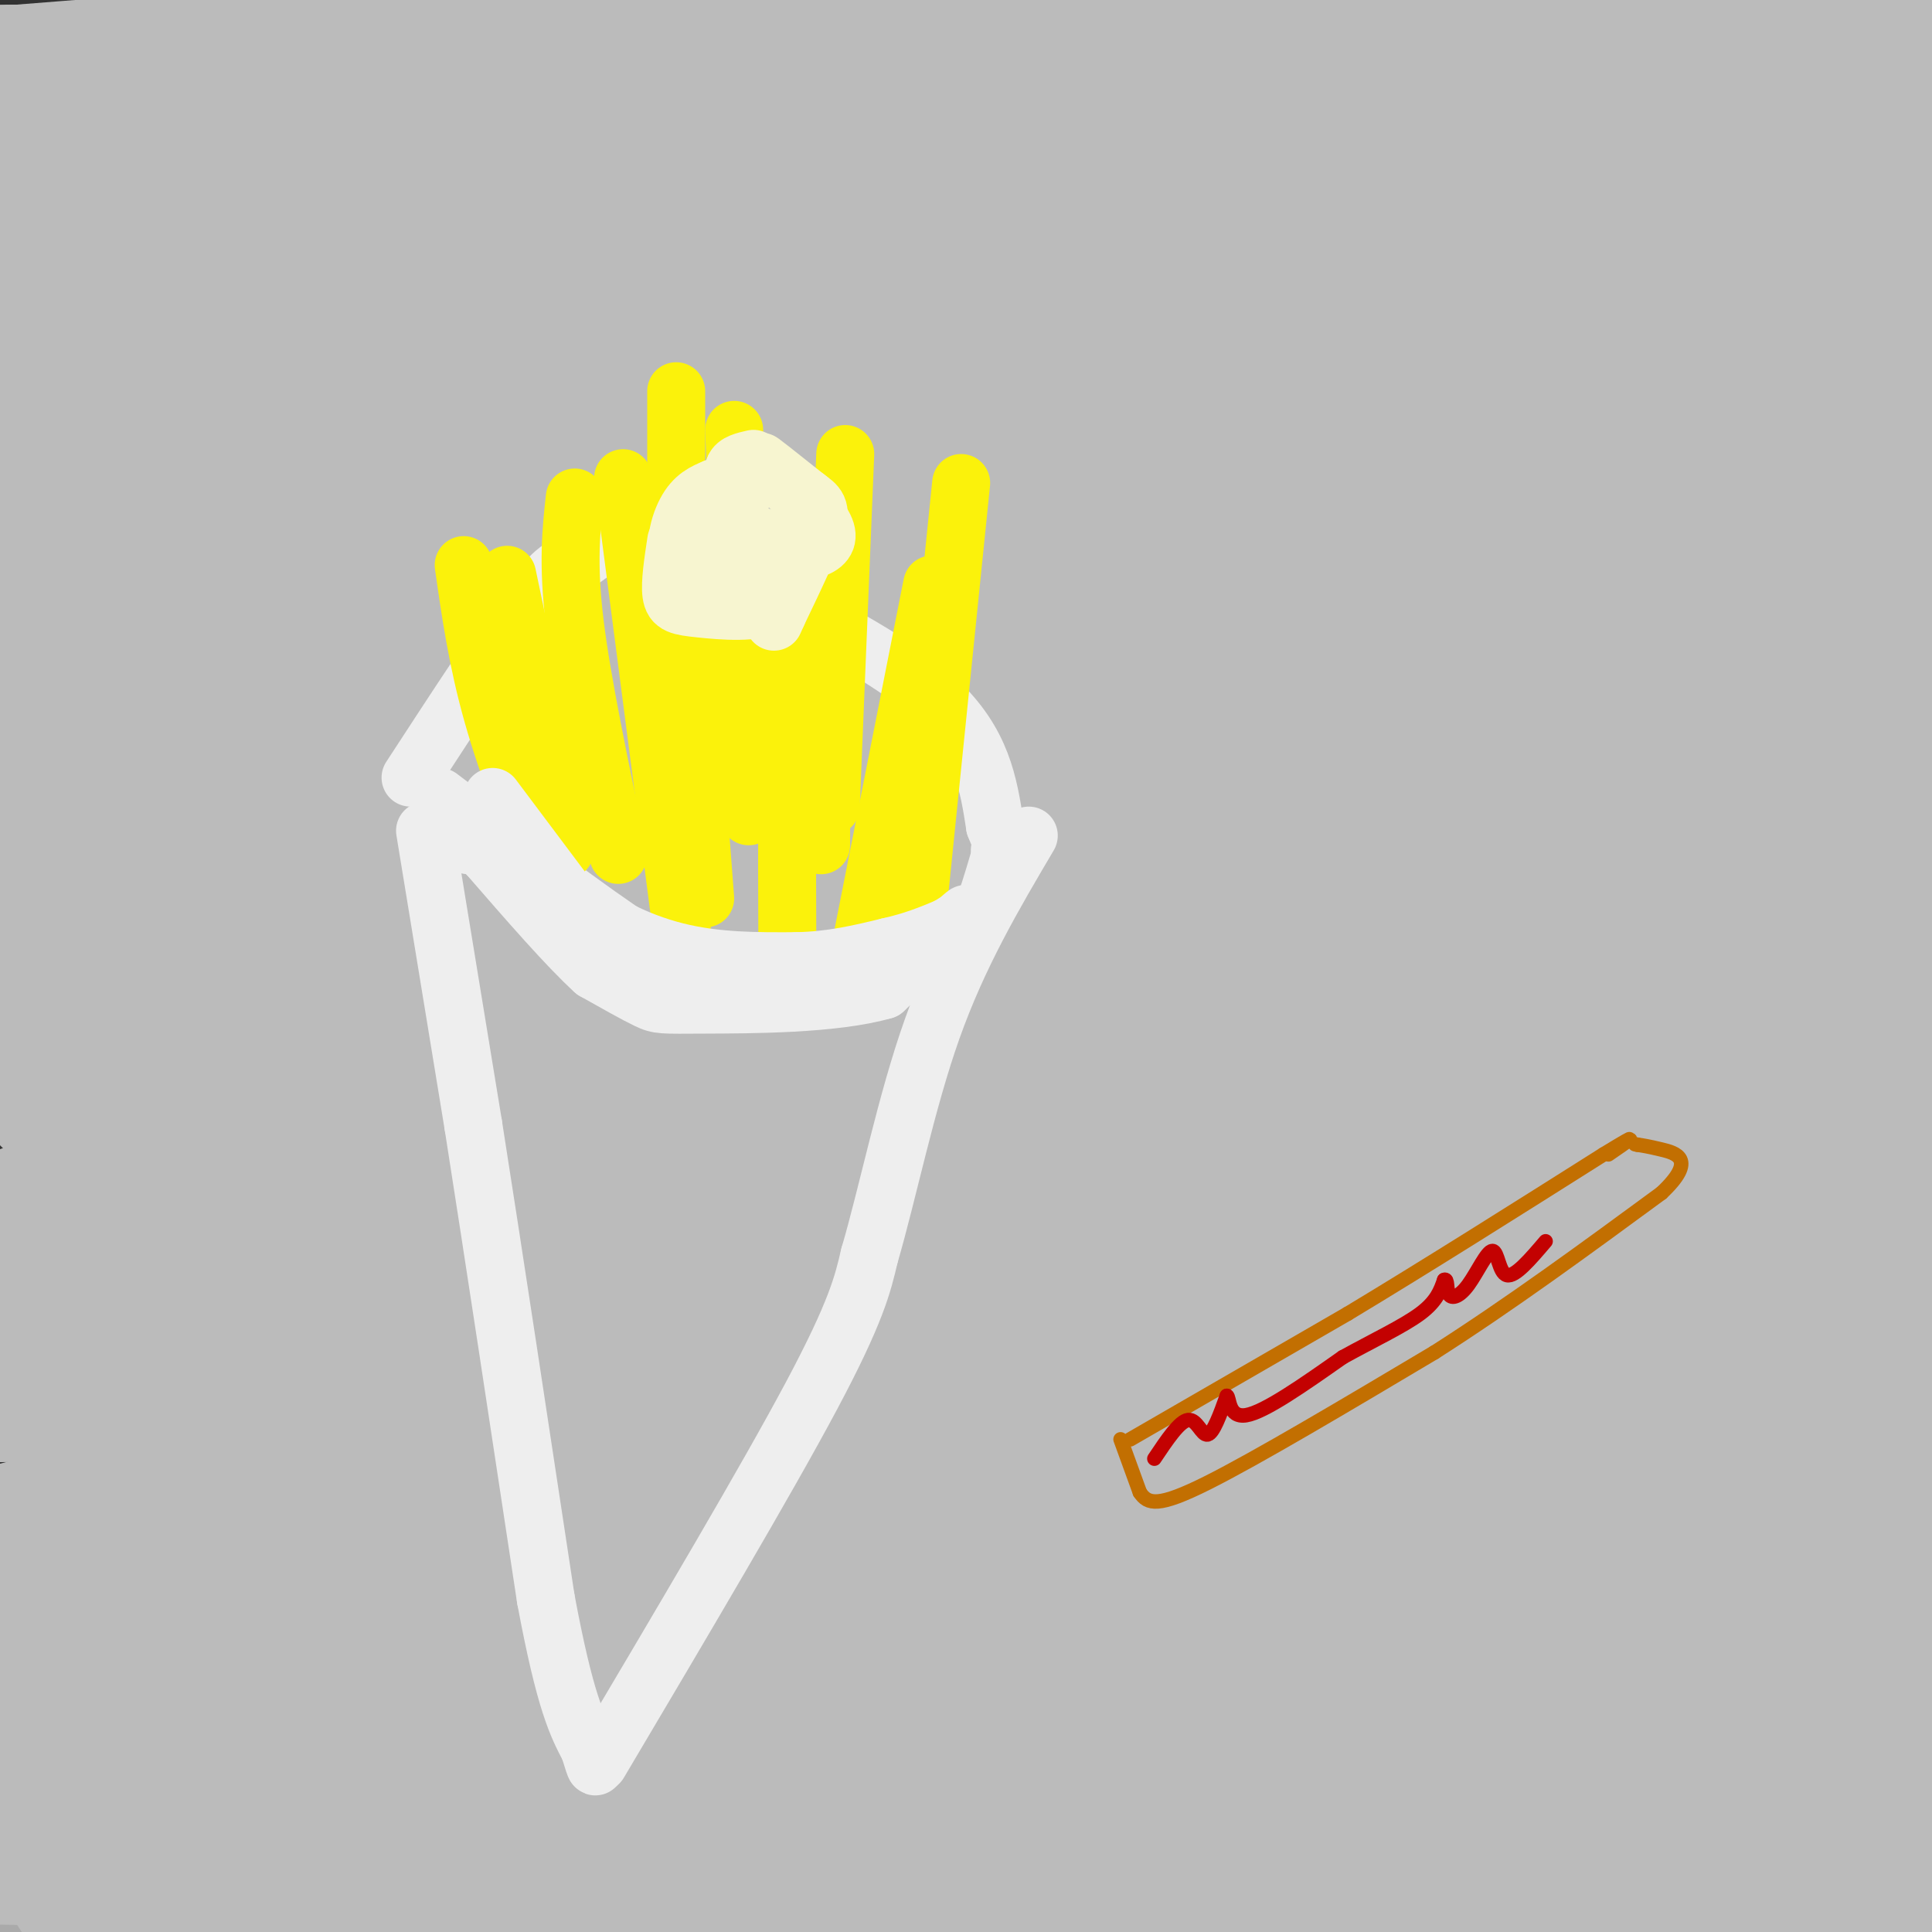 <svg viewBox='0 0 400 400' version='1.1' xmlns='http://www.w3.org/2000/svg' xmlns:xlink='http://www.w3.org/1999/xlink'><rect x="0" y="0" width="400" height="400" fill="#333333" stroke="none"/><g fill='none' stroke='rgb(170,170,170)' stroke-width='28' stroke-linecap='round' stroke-linejoin='round'><path d='M5,397c94.018,-2.387 188.036,-4.774 257,-9c68.964,-4.226 112.875,-10.292 129,-14c16.125,-3.708 4.464,-5.060 -59,0c-63.464,5.060 -178.732,16.530 -294,28'/><path d='M270,383c0.000,0.000 199.000,-30.000 199,-30'/><path d='M385,346c-171.689,6.622 -343.378,13.244 -360,13c-16.622,-0.244 121.822,-7.356 213,-14c91.178,-6.644 135.089,-12.822 179,-19'/><path d='M365,346c-1.200,3.733 -2.400,7.467 -92,10c-89.600,2.533 -267.600,3.867 -268,4c-0.400,0.133 176.800,-0.933 354,-2'/></g>
<g fill='none' stroke='rgb(187,187,187)' stroke-width='28' stroke-linecap='round' stroke-linejoin='round'><path d='M51,368c-6.789,3.541 -13.579,7.081 -10,11c3.579,3.919 17.526,8.215 33,11c15.474,2.785 32.474,4.057 68,4c35.526,-0.057 89.579,-1.445 143,-5c53.421,-3.555 106.211,-9.278 159,-15'/><path d='M329,380c0.000,0.000 -265.000,22.000 -265,22'/><path d='M89,395c0.000,0.000 371.000,-53.000 371,-53'/><path d='M393,356c-13.954,2.590 -27.909,5.179 -116,11c-88.091,5.821 -250.320,14.872 -225,7c25.320,-7.872 238.189,-32.667 334,-44c95.811,-11.333 74.565,-9.205 -18,0c-92.565,9.205 -256.447,25.487 -335,34c-78.553,8.513 -71.776,9.256 -65,10'/><path d='M12,374c108.950,-7.054 217.900,-14.108 270,-17c52.100,-2.892 47.350,-1.623 48,-1c0.650,0.623 6.700,0.600 3,3c-3.700,2.400 -17.150,7.223 -44,13c-26.850,5.777 -67.100,12.508 -109,18c-41.900,5.492 -85.450,9.746 -129,14'/><path d='M60,375c41.900,-6.688 83.799,-13.375 102,-18c18.201,-4.625 12.702,-7.187 -12,2c-24.702,9.187 -68.608,30.125 -39,25c29.608,-5.125 132.730,-36.312 192,-53c59.270,-16.688 74.688,-18.878 89,-19c14.312,-0.122 27.518,1.822 -41,13c-68.518,11.178 -218.759,31.589 -369,52'/><path d='M20,369c52.348,-15.738 104.695,-31.476 109,-26c4.305,5.476 -39.434,32.165 -56,41c-16.566,8.835 -5.961,-0.184 -11,-1c-5.039,-0.816 -25.722,6.571 -36,9c-10.278,2.429 -10.152,-0.101 -11,-2c-0.848,-1.899 -2.671,-3.169 7,-5c9.671,-1.831 30.834,-4.224 59,-6c28.166,-1.776 63.333,-2.936 75,-3c11.667,-0.064 -0.167,0.968 -12,2'/><path d='M144,378c-17.244,1.644 -54.356,4.756 -85,6c-30.644,1.244 -54.822,0.622 -79,0'/><path d='M10,364c31.867,-8.681 63.734,-17.363 103,-26c39.266,-8.637 85.932,-17.231 141,-26c55.068,-8.769 118.539,-17.715 136,-19c17.461,-1.285 -11.087,5.092 -28,9c-16.913,3.908 -22.191,5.349 -55,10c-32.809,4.651 -93.150,12.512 -153,19c-59.850,6.488 -119.211,11.603 -104,6c15.211,-5.603 104.993,-21.924 176,-32c71.007,-10.076 123.239,-13.907 140,-14c16.761,-0.093 -1.949,3.552 -45,9c-43.051,5.448 -110.443,12.699 -169,17c-58.557,4.301 -108.278,5.650 -158,7'/><path d='M2,317c29.317,-7.840 58.634,-15.679 115,-24c56.366,-8.321 139.782,-17.123 180,-21c40.218,-3.877 37.238,-2.829 28,1c-9.238,3.829 -24.734,10.439 -44,16c-19.266,5.561 -42.302,10.074 -84,17c-41.698,6.926 -102.056,16.265 -142,21c-39.944,4.735 -59.472,4.868 -79,5'/><path d='M45,311c141.720,-22.964 283.440,-45.929 319,-48c35.560,-2.071 -35.042,16.750 -79,29c-43.958,12.250 -61.274,17.929 -107,28c-45.726,10.071 -119.863,24.536 -194,39'/><path d='M16,334c28.802,-8.486 57.604,-16.973 95,-25c37.396,-8.027 83.384,-15.595 91,-15c7.616,0.595 -23.142,9.352 -41,15c-17.858,5.648 -22.817,8.185 -55,11c-32.183,2.815 -91.592,5.907 -151,9'/><path d='M63,299c83.583,-14.000 167.167,-28.000 226,-36c58.833,-8.000 92.917,-10.000 127,-12'/><path d='M385,263c-17.440,6.190 -34.881,12.381 -100,25c-65.119,12.619 -177.917,31.667 -157,29c20.917,-2.667 175.548,-27.048 251,-38c75.452,-10.952 71.726,-8.476 68,-6'/><path d='M390,287c-54.452,1.625 -108.905,3.250 -159,8c-50.095,4.750 -95.833,12.625 -102,16c-6.167,3.375 27.238,2.250 83,-5c55.762,-7.250 133.881,-20.625 212,-34'/><path d='M363,277c-71.083,3.500 -142.167,7.000 -208,9c-65.833,2.000 -126.417,2.500 -187,3'/><path d='M2,274c81.167,-7.333 162.333,-14.667 241,-20c78.667,-5.333 154.833,-8.667 231,-12'/><path d='M338,255c0.000,0.000 -350.000,5.000 -350,5'/><path d='M64,230c21.133,-4.711 42.267,-9.422 101,-17c58.733,-7.578 155.067,-18.022 207,-23c51.933,-4.978 59.467,-4.489 67,-4'/><path d='M336,220c-68.417,10.750 -136.833,21.500 -193,28c-56.167,6.500 -100.083,8.750 -144,11'/><path d='M5,251c94.833,-10.167 189.667,-20.333 257,-26c67.333,-5.667 107.167,-6.833 147,-8'/><path d='M372,220c-79.833,2.250 -159.667,4.500 -222,4c-62.333,-0.500 -107.167,-3.750 -152,-7'/><path d='M0,215c41.333,-6.583 82.667,-13.167 159,-19c76.333,-5.833 187.667,-10.917 299,-16'/><path d='M332,197c-31.083,2.250 -62.167,4.500 -118,6c-55.833,1.500 -136.417,2.250 -217,3'/><path d='M31,193c70.167,-5.833 140.333,-11.667 204,-15c63.667,-3.333 120.833,-4.167 178,-5'/><path d='M348,193c-66.877,5.722 -133.754,11.445 -194,15c-60.246,3.555 -113.862,4.944 -133,4c-19.138,-0.944 -3.797,-4.220 11,-8c14.797,-3.780 29.049,-8.065 54,-13c24.951,-4.935 60.602,-10.521 96,-15c35.398,-4.479 70.542,-7.851 110,-10c39.458,-2.149 83.229,-3.074 127,-4'/><path d='M372,184c-44.785,7.798 -89.569,15.596 -179,26c-89.431,10.404 -223.508,23.415 -171,15c52.508,-8.415 291.600,-38.256 365,-46c73.400,-7.744 -18.892,6.607 -62,14c-43.108,7.393 -37.031,7.826 -92,12c-54.969,4.174 -170.985,12.087 -287,20'/><path d='M56,206c74.789,-10.517 149.579,-21.033 217,-29c67.421,-7.967 127.474,-13.383 123,-10c-4.474,3.383 -73.474,15.565 -127,23c-53.526,7.435 -91.579,10.124 -136,12c-44.421,1.876 -95.211,2.938 -146,4'/><path d='M24,196c0.000,0.000 376.000,-64.000 376,-64'/><path d='M387,135c-65.435,10.690 -130.869,21.381 -204,29c-73.131,7.619 -153.958,12.167 -173,11c-19.042,-1.167 23.702,-8.048 99,-16c75.298,-7.952 183.149,-16.976 291,-26'/><path d='M385,149c-22.202,2.149 -44.405,4.298 -113,6c-68.595,1.702 -183.583,2.958 -224,1c-40.417,-1.958 -6.262,-7.131 72,-20c78.262,-12.869 200.631,-33.435 323,-54'/><path d='M297,117c0.000,0.000 -301.000,40.000 -301,40'/><path d='M5,135c36.067,-9.111 72.133,-18.222 107,-26c34.867,-7.778 68.533,-14.222 118,-22c49.467,-7.778 114.733,-16.889 180,-26'/><path d='M380,71c-38.786,9.488 -77.571,18.976 -114,26c-36.429,7.024 -70.500,11.583 -105,16c-34.500,4.417 -69.429,8.690 -98,11c-28.571,2.310 -50.786,2.655 -73,3'/><path d='M2,108c21.334,-6.528 42.667,-13.056 72,-20c29.333,-6.944 66.665,-14.303 99,-21c32.335,-6.697 59.674,-12.732 99,-19c39.326,-6.268 90.640,-12.768 98,-11c7.360,1.768 -29.233,11.804 -63,20c-33.767,8.196 -64.706,14.553 -97,20c-32.294,5.447 -65.941,9.985 -110,13c-44.059,3.015 -98.529,4.508 -153,6'/><path d='M29,60c63.917,-18.000 127.833,-36.000 175,-48c47.167,-12.000 77.583,-18.000 108,-24'/><path d='M217,2c-27.417,3.833 -54.833,7.667 -96,11c-41.167,3.333 -96.083,6.167 -151,9'/><path d='M178,0c-54.311,8.600 -108.622,17.200 -129,19c-20.378,1.800 -6.822,-3.200 11,-8c17.822,-4.800 39.911,-9.400 62,-14'/><path d='M117,6c0.000,0.000 -164.000,13.000 -164,13'/><path d='M165,0c3.978,4.333 7.956,8.667 16,11c8.044,2.333 20.156,2.667 -10,3c-30.156,0.333 -102.578,0.667 -175,1'/><path d='M2,15c0.000,0.000 404.000,-8.000 404,-8'/><path d='M339,27c-9.128,2.785 -18.255,5.570 -89,10c-70.745,4.430 -203.106,10.504 -233,9c-29.894,-1.504 42.679,-10.586 75,-15c32.321,-4.414 24.390,-4.161 82,-9c57.610,-4.839 180.761,-14.771 214,-16c33.239,-1.229 -23.436,6.246 -58,11c-34.564,4.754 -47.018,6.787 -103,10c-55.982,3.213 -155.491,7.607 -255,12'/><path d='M57,29c82.788,-6.511 165.577,-13.022 213,-16c47.423,-2.978 59.481,-2.422 63,-1c3.519,1.422 -1.500,3.711 -16,7c-14.500,3.289 -38.481,7.578 -59,12c-20.519,4.422 -37.577,8.978 -86,12c-48.423,3.022 -128.212,4.511 -208,6'/><path d='M38,42c93.212,-1.421 186.424,-2.842 219,-1c32.576,1.842 4.515,6.947 -41,18c-45.515,11.053 -108.485,28.053 -150,37c-41.515,8.947 -61.576,9.842 3,1c64.576,-8.842 213.788,-27.421 363,-46'/><path d='M315,60c0.000,0.000 -353.000,16.000 -353,16'/><path d='M42,47c39.809,-6.104 79.618,-12.209 117,-17c37.382,-4.791 72.337,-8.270 113,-11c40.663,-2.730 87.033,-4.711 100,-4c12.967,0.711 -7.471,4.115 -18,7c-10.529,2.885 -11.151,5.253 -78,14c-66.849,8.747 -199.924,23.874 -333,39'/><path d='M29,61c90.285,-12.162 180.571,-24.324 226,-30c45.429,-5.676 46.002,-4.867 57,-5c10.998,-0.133 32.420,-1.209 41,0c8.580,1.209 4.318,4.703 11,4c6.682,-0.703 24.307,-5.603 30,-6c5.693,-0.397 -0.546,3.708 -1,3c-0.454,-0.708 4.878,-6.229 4,-1c-0.878,5.229 -7.965,21.208 -12,34c-4.035,12.792 -5.017,22.396 -6,32'/><path d='M379,92c-0.967,6.577 -0.383,7.021 1,9c1.383,1.979 3.565,5.494 5,5c1.435,-0.494 2.124,-4.998 5,-8c2.876,-3.002 7.938,-4.501 13,-6'/><path d='M394,108c-8.107,6.582 -16.214,13.165 -20,16c-3.786,2.835 -3.250,1.923 -5,-1c-1.750,-2.923 -5.784,-7.856 -6,-9c-0.216,-1.144 3.387,1.503 -17,5c-20.387,3.497 -64.764,7.845 -99,10c-34.236,2.155 -58.333,2.119 -83,4c-24.667,1.881 -49.905,5.680 -70,10c-20.095,4.320 -35.048,9.160 -50,14'/><path d='M44,157c-10.515,5.040 -11.804,10.641 -29,19c-17.196,8.359 -50.300,19.478 -10,21c40.300,1.522 154.004,-6.552 206,-10c51.996,-3.448 42.285,-2.271 55,0c12.715,2.271 47.858,5.635 83,9'/><path d='M349,196c18.069,0.349 21.740,-3.278 28,3c6.260,6.278 15.108,22.459 19,23c3.892,0.541 2.826,-14.560 1,-33c-1.826,-18.440 -4.413,-40.220 -7,-62'/><path d='M390,127c-2.053,-17.292 -3.684,-29.522 -6,-28c-2.316,1.522 -5.316,16.794 -7,35c-1.684,18.206 -2.053,39.344 2,66c4.053,26.656 12.526,58.828 21,91'/><path d='M399,335c0.000,0.000 -2.000,73.000 -2,73'/><path d='M390,398c-23.167,-0.250 -46.333,-0.500 -56,0c-9.667,0.500 -5.833,1.750 -2,3'/></g>
<g fill='none' stroke='rgb(238,238,238)' stroke-width='12' stroke-linecap='round' stroke-linejoin='round'><path d='M88,172c0.000,0.000 10.000,61.000 10,61'/><path d='M98,233c4.167,26.500 9.583,62.250 15,98'/><path d='M113,331c4.000,21.500 6.500,26.250 9,31'/><path d='M122,362c1.667,5.500 1.333,3.750 1,2'/><path d='M124,365c17.333,-29.250 34.667,-58.500 44,-76c9.333,-17.500 10.667,-23.250 12,-29'/><path d='M180,260c3.867,-13.178 7.533,-31.622 13,-47c5.467,-15.378 12.733,-27.689 20,-40'/><path d='M91,165c15.733,11.911 31.467,23.822 41,30c9.533,6.178 12.867,6.622 18,7c5.133,0.378 12.067,0.689 19,1'/><path d='M169,203c8.619,-1.905 20.667,-7.167 27,-10c6.333,-2.833 6.952,-3.238 8,-6c1.048,-2.762 2.524,-7.881 4,-13'/><path d='M85,161c9.667,-14.833 19.333,-29.667 25,-37c5.667,-7.333 7.333,-7.167 9,-7'/><path d='M119,117c2.667,-2.000 4.833,-3.500 7,-5'/><path d='M128,112c7.333,2.244 14.667,4.489 27,10c12.333,5.511 29.667,14.289 39,23c9.333,8.711 10.667,17.356 12,26'/><path d='M206,171c2.167,5.167 1.583,5.083 1,5'/></g>
<g fill='none' stroke='rgb(251,242,11)' stroke-width='12' stroke-linecap='round' stroke-linejoin='round'><path d='M96,117c1.417,9.917 2.833,19.833 6,31c3.167,11.167 8.083,23.583 13,36'/><path d='M119,103c-0.750,6.833 -1.500,13.667 0,26c1.500,12.333 5.250,30.167 9,48'/><path d='M140,81c0.000,0.000 0.000,86.000 0,86'/><path d='M152,89c0.000,0.000 3.000,80.000 3,80'/><path d='M175,94c0.000,0.000 -3.000,73.000 -3,73'/><path d='M199,100c0.000,0.000 -10.000,98.000 -10,98'/><path d='M129,99c0.000,0.000 13.000,100.000 13,100'/><path d='M170,113c-2.417,8.333 -4.833,16.667 -6,30c-1.167,13.333 -1.083,31.667 -1,50'/><path d='M193,121c0.000,0.000 -16.000,81.000 -16,81'/><path d='M105,119c0.000,0.000 12.000,57.000 12,57'/><path d='M140,107c0.000,0.000 6.000,79.000 6,79'/><path d='M170,114c0.000,0.000 0.000,61.000 0,61'/></g>
<g fill='none' stroke='rgb(238,238,238)' stroke-width='12' stroke-linecap='round' stroke-linejoin='round'><path d='M102,165c0.000,0.000 15.000,20.000 15,20'/><path d='M117,185c6.333,5.689 14.667,9.911 23,12c8.333,2.089 16.667,2.044 25,2'/><path d='M165,199c7.333,-0.167 13.167,-1.583 19,-3'/><path d='M184,196c5.167,-1.167 8.583,-2.583 12,-4'/><path d='M196,192c3.244,-1.733 5.356,-4.067 3,-2c-2.356,2.067 -9.178,8.533 -16,15'/><path d='M183,205c-10.262,2.988 -27.917,2.958 -37,3c-9.083,0.042 -9.595,0.155 -12,-1c-2.405,-1.155 -6.702,-3.577 -11,-6'/><path d='M123,201c-5.500,-5.000 -13.750,-14.500 -22,-24'/><path d='M101,177c-4.333,-4.333 -4.167,-3.167 -4,-2'/></g>
<g fill='none' stroke='rgb(247,245,208)' stroke-width='12' stroke-linecap='round' stroke-linejoin='round'><path d='M140,112c-0.661,4.351 -1.321,8.702 -1,11c0.321,2.298 1.625,2.542 6,3c4.375,0.458 11.821,1.131 15,-1c3.179,-2.131 2.089,-7.065 1,-12'/><path d='M161,113c-3.486,-2.298 -12.702,-2.044 -16,-1c-3.298,1.044 -0.678,2.878 0,3c0.678,0.122 -0.587,-1.467 -1,-3c-0.413,-1.533 0.025,-3.009 3,-3c2.975,0.009 8.488,1.505 14,3'/><path d='M161,112c1.233,0.984 -2.684,1.944 -6,2c-3.316,0.056 -6.031,-0.793 -7,-2c-0.969,-1.207 -0.193,-2.774 2,-2c2.193,0.774 5.804,3.888 4,6c-1.804,2.112 -9.024,3.223 -12,1c-2.976,-2.223 -1.707,-7.778 0,-11c1.707,-3.222 3.854,-4.111 6,-5'/><path d='M148,101c2.356,-0.333 5.244,1.333 6,1c0.756,-0.333 -0.622,-2.667 -2,-5'/><path d='M152,97c0.333,-1.167 2.167,-1.583 4,-2'/><path d='M158,115c7.133,-0.400 14.267,-0.800 13,-5c-1.267,-4.200 -10.933,-12.200 -13,-14c-2.067,-1.800 3.467,2.600 9,7'/><path d='M167,103c2.200,1.622 3.200,2.178 2,6c-1.200,3.822 -4.600,10.911 -8,18'/><path d='M161,127c-1.333,3.000 -0.667,1.500 0,0'/></g>
<g fill='none' stroke='rgb(194,111,1)' stroke-width='3' stroke-linecap='round' stroke-linejoin='round'><path d='M234,298c0.000,0.000 45.000,-26.000 45,-26'/><path d='M279,272c16.333,-9.833 34.667,-21.417 53,-33'/><path d='M332,239c9.000,-5.500 5.000,-2.750 1,0'/><path d='M232,298c0.000,0.000 4.000,11.000 4,11'/><path d='M236,309c1.644,2.467 3.756,3.133 14,-2c10.244,-5.133 28.622,-16.067 47,-27'/><path d='M297,280c15.667,-10.000 31.333,-21.500 47,-33'/><path d='M344,247c7.533,-7.089 2.867,-8.311 0,-9c-2.867,-0.689 -3.933,-0.844 -5,-1'/><path d='M339,237c-0.833,-0.167 -0.417,-0.083 0,0'/></g>
<g fill='none' stroke='rgb(195,1,1)' stroke-width='3' stroke-linecap='round' stroke-linejoin='round'><path d='M239,302c2.600,-3.889 5.200,-7.778 7,-8c1.800,-0.222 2.800,3.222 4,3c1.200,-0.222 2.600,-4.111 4,-8'/><path d='M254,289c0.622,0.178 0.178,4.622 4,4c3.822,-0.622 11.911,-6.311 20,-12'/><path d='M278,281c6.444,-3.556 12.556,-6.444 16,-9c3.444,-2.556 4.222,-4.778 5,-7'/><path d='M299,265c0.832,-0.423 0.414,2.019 1,3c0.586,0.981 2.178,0.500 4,-2c1.822,-2.500 3.875,-7.019 5,-7c1.125,0.019 1.321,4.577 3,5c1.679,0.423 4.839,-3.288 8,-7'/></g>
</svg>